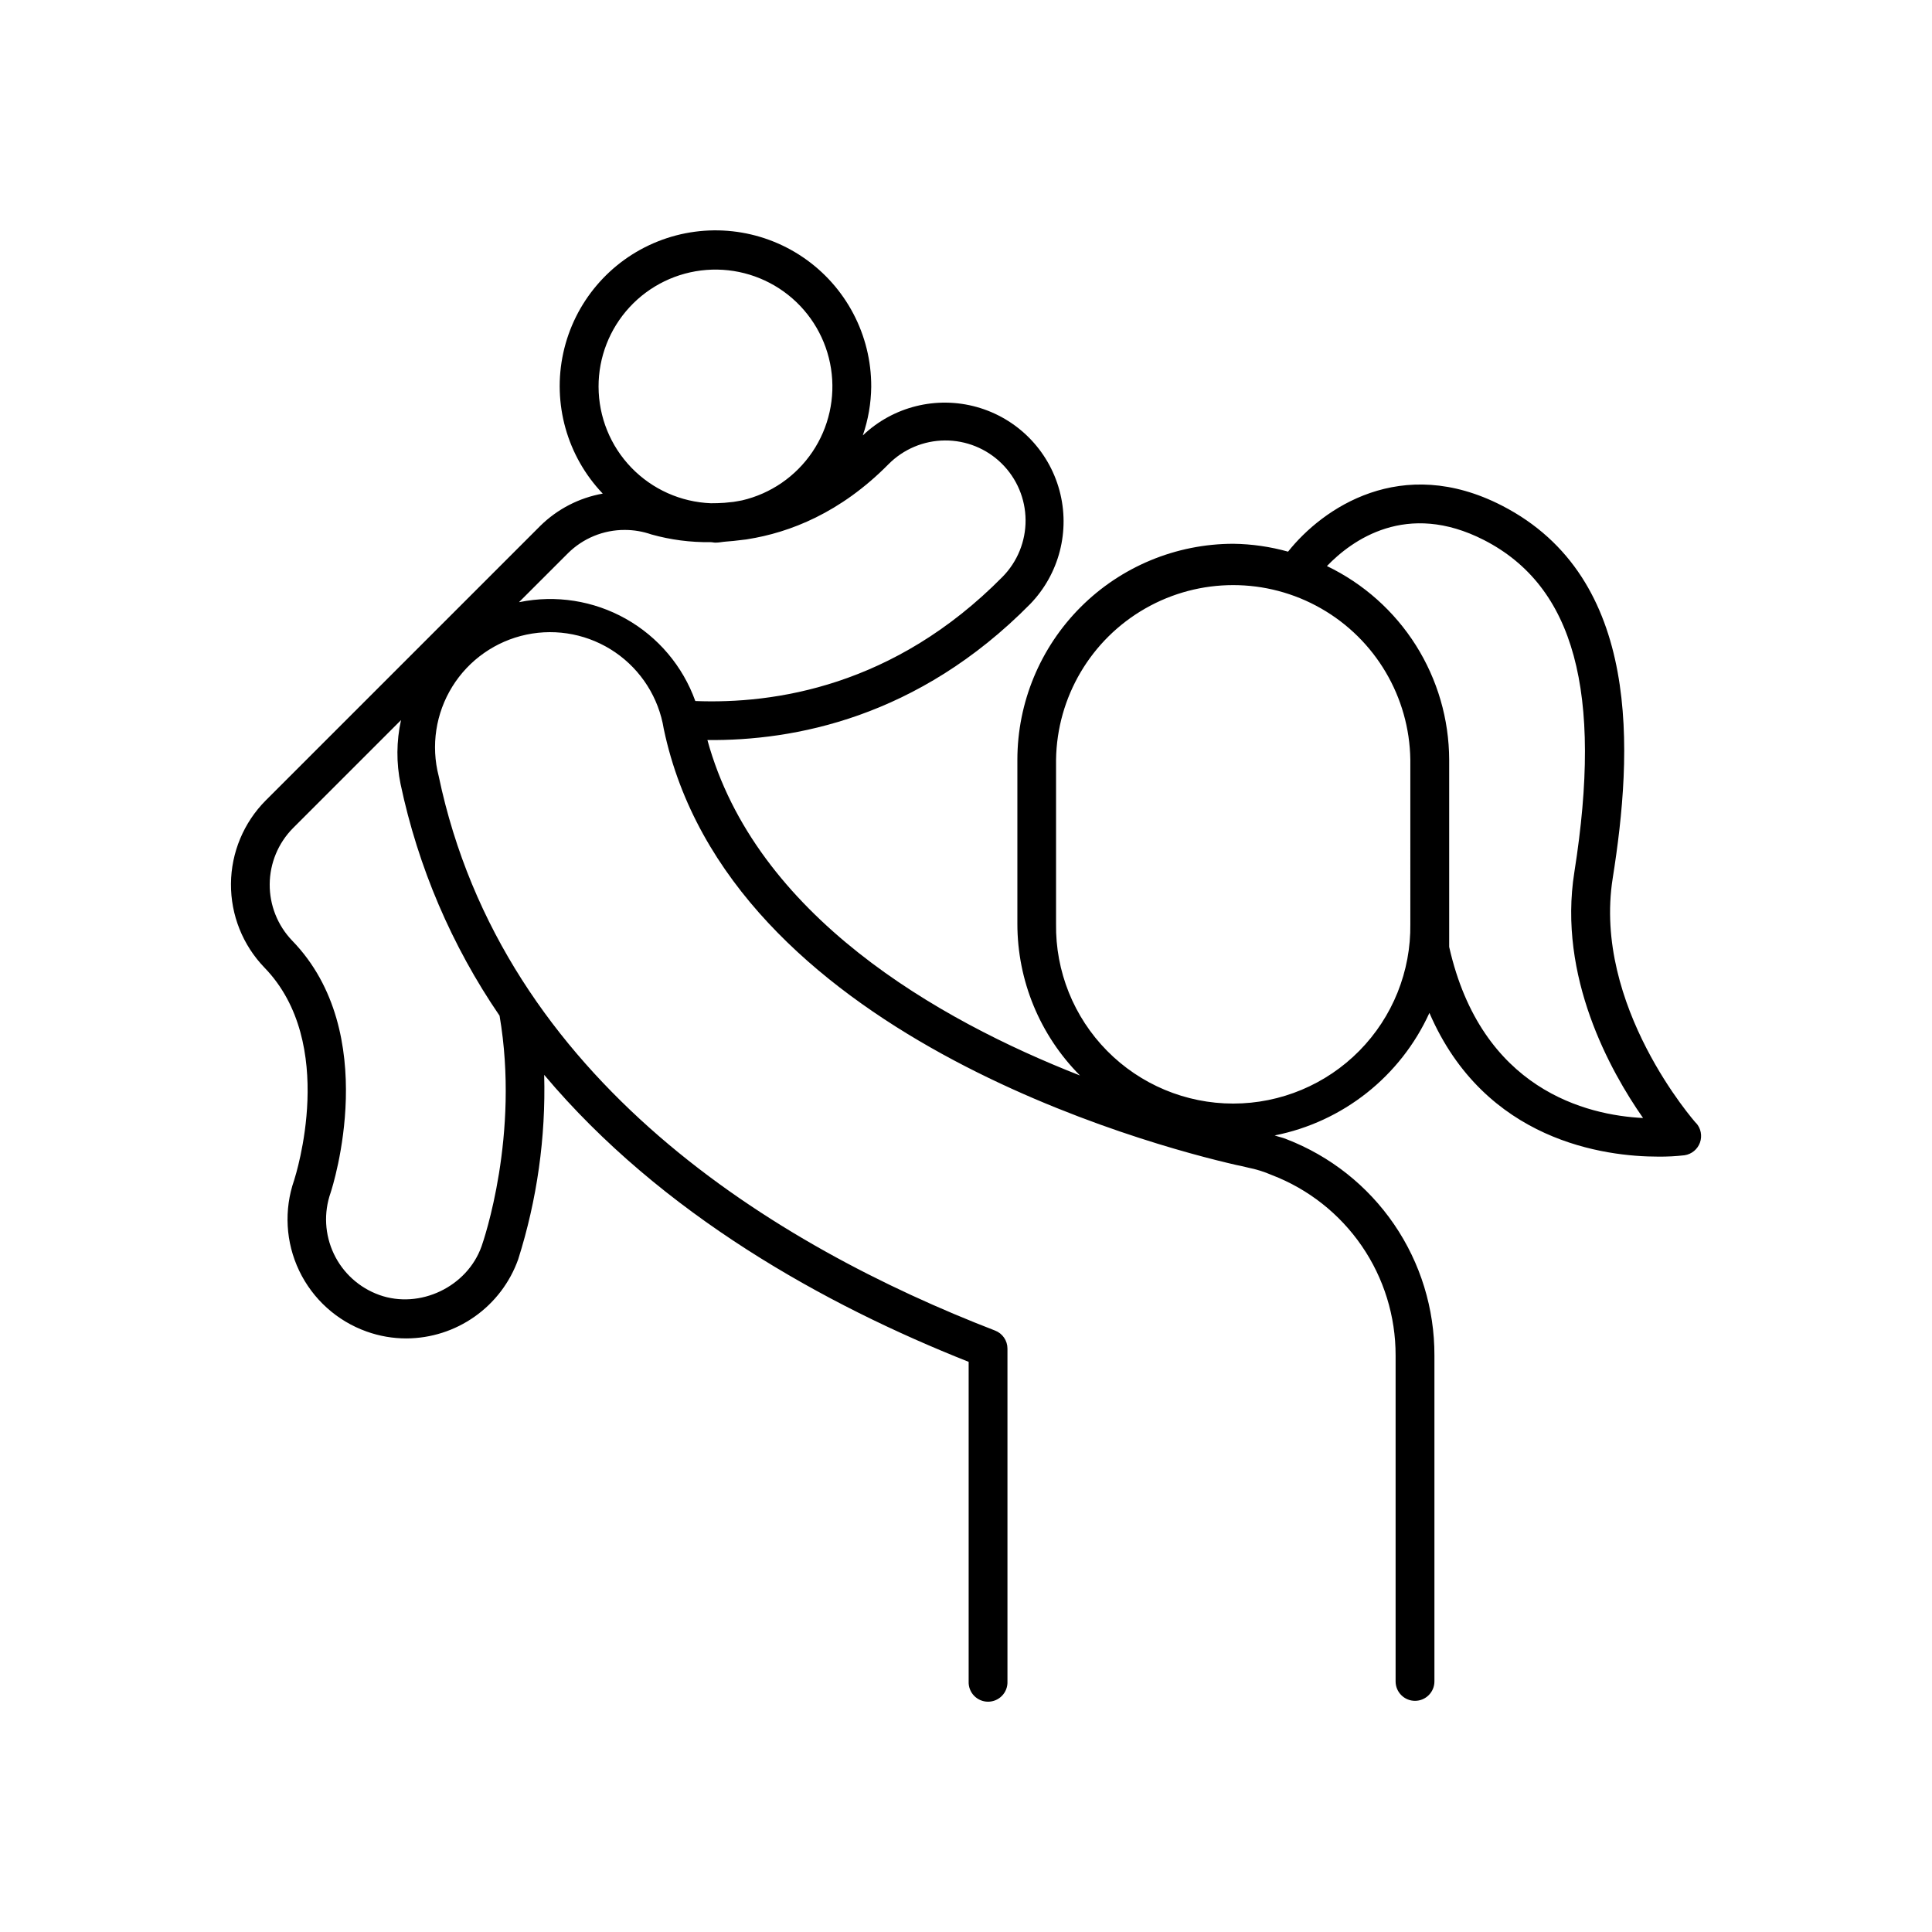 <?xml version="1.0" encoding="UTF-8"?>
<!-- Uploaded to: SVG Repo, www.svgrepo.com, Generator: SVG Repo Mixer Tools -->
<svg fill="#000000" width="800px" height="800px" version="1.1" viewBox="144 144 512 512" xmlns="http://www.w3.org/2000/svg">
 <path d="m593.48 441.65c-0.285-0.305-27.473-31.074-22.09-64.945 5.273-33.211 7.969-79.578-29.402-98.734-26.637-13.656-47.469 0.688-56.641 12.223-4.727-1.32-9.602-2.023-14.504-2.086-15.172 0.012-29.723 6.043-40.449 16.77-10.73 10.73-16.766 25.277-16.781 40.449v43.465-0.004c-0.008 15.078 5.957 29.539 16.59 40.227-37.688-14.762-85.992-42.371-98.734-88.895 22.859 0.227 55.742-5.836 85.539-36.043 7.711-7.977 10.656-19.426 7.75-30.133-2.906-10.711-11.234-19.098-21.918-22.082-10.688-2.984-22.156-0.121-30.191 7.531 1.434-4.152 2.188-8.508 2.234-12.902 0.055-13.711-6.703-26.559-18.039-34.281-11.332-7.719-25.762-9.309-38.504-4.234-12.742 5.07-22.133 16.137-25.062 29.535-2.93 13.398 0.988 27.375 10.453 37.301-6.238 1.109-11.992 4.078-16.512 8.512l-72.816 72.816c-5.832 5.875-9.133 13.797-9.195 22.074-0.059 8.277 3.125 16.25 8.871 22.207 19.473 20.062 8.297 54.957 7.871 56.344-2.734 7.863-2.254 16.488 1.34 24 3.594 7.508 10.008 13.297 17.848 16.098 3.387 1.215 6.961 1.836 10.559 1.832 6.496-0.023 12.824-2.047 18.125-5.801 5.305-3.75 9.32-9.043 11.504-15.16 5.004-15.797 7.332-32.32 6.887-48.887 31.125 37.008 74.508 61.008 112.49 76.055v84.695c-0.062 1.402 0.453 2.769 1.422 3.781 0.973 1.016 2.316 1.59 3.719 1.59 1.406 0 2.746-0.574 3.719-1.59 0.969-1.012 1.484-2.379 1.422-3.781v-88.199c0.004-2.125-1.309-4.031-3.293-4.789-57.883-22.387-130.48-66.027-147.43-146.92-2.094-8.07-0.789-16.648 3.602-23.73 4.394-7.086 11.496-12.066 19.656-13.781 8.16-1.711 16.664-0.012 23.539 4.707 6.871 4.719 11.512 12.047 12.844 20.277 16.953 80.785 129.16 110.41 151.73 115.57 0.809 0.137 1.566 0.336 3.078 0.688v0.004c2.168 0.426 4.281 1.086 6.309 1.965 9.676 3.703 17.996 10.258 23.859 18.797 5.863 8.539 8.988 18.66 8.969 29.016v86.387c0 2.844 2.301 5.148 5.144 5.148s5.144-2.305 5.144-5.148v-86.367c0.039-12.406-3.691-24.531-10.695-34.77-7.008-10.238-16.957-18.109-28.535-22.566-0.984-0.422-2.098-0.621-3.109-0.984 18.102-3.586 33.367-15.676 41.012-32.473 14.711 34.086 46.582 38.09 60.672 38.09h0.004c2.316 0.023 4.633-0.098 6.938-0.363 1.871-0.281 3.438-1.566 4.082-3.348 0.641-1.781 0.258-3.769-1.004-5.184zm-317.09-28.477c5.391 31.566-4.223 59.59-4.773 61.117-3.816 10.734-16.344 16.727-27.098 12.891v-0.004c-5.297-1.895-9.629-5.809-12.043-10.887-2.418-5.078-2.727-10.906-0.859-16.211 0.562-1.711 13.59-42.312-10.195-66.812-3.856-4.016-5.992-9.383-5.949-14.949 0.043-5.57 2.258-10.902 6.176-14.859l28.625-28.625c-1.234 5.586-1.273 11.367-0.117 16.965 4.637 21.98 13.551 42.832 26.234 61.375zm26.234-166.68c-0.02-7.812 2.918-15.34 8.215-21.082 5.301-5.742 12.574-9.27 20.363-9.875 7.789-0.605 15.52 1.75 21.645 6.602 6.125 4.852 10.191 11.836 11.383 19.555 1.195 7.723-0.57 15.609-4.945 22.082-4.375 6.473-11.031 11.059-18.641 12.832-0.738 0.117-1.523 0.305-2.242 0.395s-1.594 0.176-2.41 0.246c-1.27 0.09-2.449 0.117-3.602 0.117-7.988-0.312-15.543-3.695-21.09-9.449-5.551-5.754-8.656-13.43-8.676-21.422zm-20.961 57.074c-0.035 0.004-0.07 0.004-0.109 0l12.949-12.941c4-3.977 9.418-6.203 15.059-6.188 2.406 0 4.797 0.406 7.074 1.199 5.098 1.426 10.371 2.113 15.664 2.039 0.441 0 0.867 0.129 1.309 0.129 0.984 0 1.82-0.215 2.746-0.277 1.32-0.09 2.676-0.234 4.082-0.414 0.551-0.098 1.133-0.098 1.672-0.215 11.188-1.77 24.602-6.977 37.324-19.848 3.957-4.012 9.344-6.285 14.973-6.324 5.633-0.039 11.051 2.16 15.059 6.117 4.012 3.953 6.285 9.34 6.324 14.973 0.039 5.633-2.16 11.047-6.117 15.059-28.754 29.125-60.555 33.723-81.406 32.906-3.32-9.242-9.855-16.98-18.414-21.793s-18.566-6.383-28.188-4.422zm236.09 85.266v-0.004c0.18 12.57-4.684 24.684-13.508 33.637-8.824 8.953-20.867 13.992-33.438 13.992-12.566 0-24.609-5.039-33.434-13.992s-13.688-21.066-13.508-33.637v-43.5c0.242-16.609 9.242-31.855 23.668-40.09 14.422-8.238 32.129-8.238 46.551 0 14.426 8.234 23.426 23.48 23.668 40.09zm10.293 6.141v-49.645c-0.035-10.734-3.094-21.238-8.82-30.316-5.731-9.074-13.902-16.352-23.574-21 6.574-6.828 21.078-17.406 41.633-6.887 23.91 12.27 31.488 40.227 23.941 87.969-4.418 27.738 9.516 52.754 18.203 65.191-14.918-0.738-42.832-7.481-51.383-45.355z"/>
</svg>